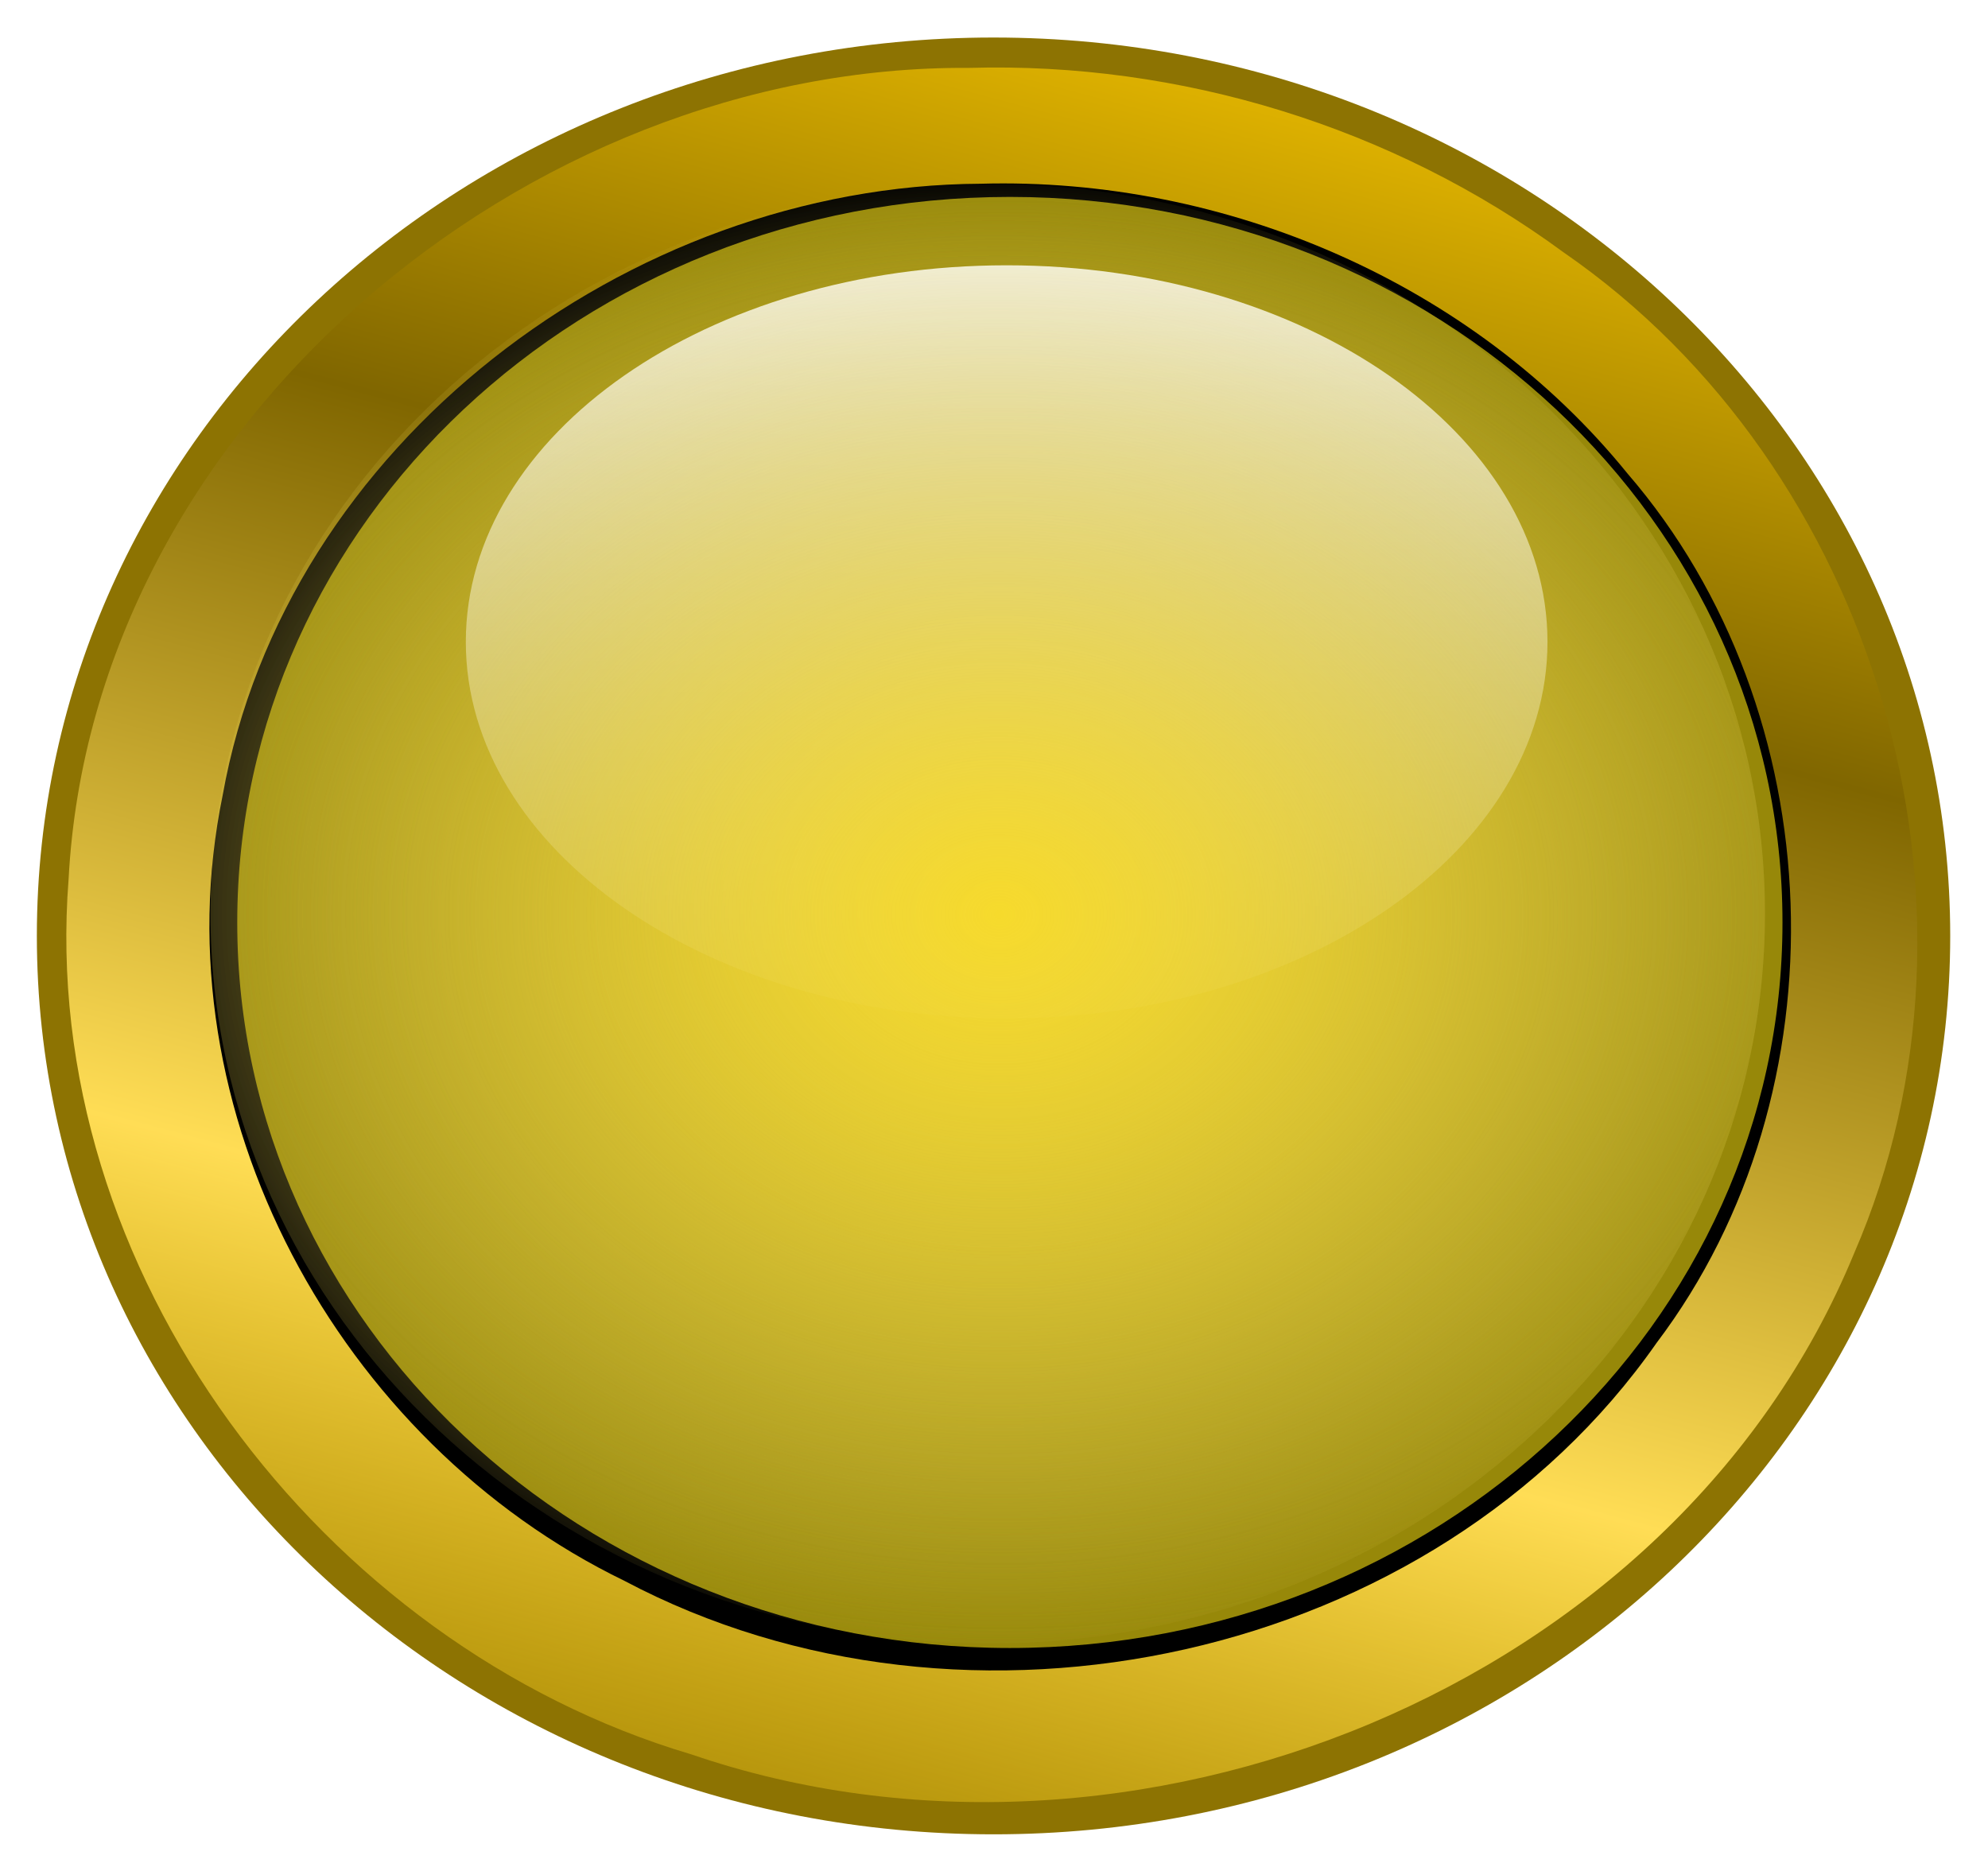 <?xml version="1.0" encoding="UTF-8" standalone="no"?>
<!-- Created with Inkscape (http://www.inkscape.org/) -->

<svg
   xmlns:dc="http://purl.org/dc/elements/1.1/"
   xmlns:cc="http://creativecommons.org/ns#"
   xmlns:rdf="http://www.w3.org/1999/02/22-rdf-syntax-ns#"
   xmlns:svg="http://www.w3.org/2000/svg"
   xmlns="http://www.w3.org/2000/svg"
   xmlns:xlink="http://www.w3.org/1999/xlink"
   version="1.1"
   width="636.73"
   height="597.972"
   id="svg4594">
  <defs
     id="defs3">
    <linearGradient
       x1="172.008"
       y1="223.57"
       x2="128.47"
       y2="386.56"
       id="linearGradient4399"
       xlink:href="#linearGradient4079"
       gradientUnits="userSpaceOnUse"
       gradientTransform="matrix(1.136,0,0,1.136,113.988,-106.599)" />
    <linearGradient
       id="linearGradient4079">
      <stop
         id="stop4081"
         style="stop-color:#ffcc00;stop-opacity:1"
         offset="0" />
      <stop
         id="stop4091"
         style="stop-color:#806600;stop-opacity:1"
         offset="0.313" />
      <stop
         id="stop4089"
         style="stop-color:#ffdd55;stop-opacity:1"
         offset="0.66" />
      <stop
         id="stop4083"
         style="stop-color:#ffcc00;stop-opacity:0"
         offset="1" />
    </linearGradient>
    <filter
       color-interpolation-filters="sRGB"
       id="filter4155">
      <feGaussianBlur
         id="feGaussianBlur4157"
         stdDeviation="1.439" />
    </filter>
    <radialGradient
       cx="155.653"
       cy="303.331"
       r="72.889"
       fx="155.653"
       fy="303.331"
       id="radialGradient4401"
       xlink:href="#linearGradient3283"
       gradientUnits="userSpaceOnUse"
       gradientTransform="matrix(1.163,0.003,-0.002,0.959,-21.504,11.924)" />
    <linearGradient
       id="linearGradient3283">
      <stop
         id="stop3285"
         style="stop-color:#f6da2c;stop-opacity:1"
         offset="0" />
      <stop
         id="stop3287"
         style="stop-color:#d5c14d;stop-opacity:0"
         offset="1" />
    </linearGradient>
    <linearGradient
       x1="181.472"
       y1="214.198"
       x2="181.472"
       y2="392.175"
       id="linearGradient4403"
       xlink:href="#linearGradient3295"
       gradientUnits="userSpaceOnUse" />
    <linearGradient
       id="linearGradient3295">
      <stop
         id="stop3297"
         style="stop-color:#ffffff;stop-opacity:1"
         offset="0" />
      <stop
         id="stop3299"
         style="stop-color:#ffffff;stop-opacity:0"
         offset="1" />
    </linearGradient>
    <radialGradient
       cx="155.653"
       cy="303.331"
       r="72.889"
       fx="155.653"
       fy="303.331"
       id="radialGradient4405"
       xlink:href="#linearGradient3283"
       gradientUnits="userSpaceOnUse"
       gradientTransform="matrix(1.163,0.003,-0.002,0.959,-21.504,11.924)" />
  </defs>
  <g
     transform="translate(-49.81,-47.662)"
     id="layer1">
    <g
       transform="matrix(3.395,0,0,3.395,-3.316,-677.58)"
       id="g4388">
      <g
         transform="matrix(1.09,0,0,1.09,-210.289,42.697)"
         id="g4101">
        <path
           d="m 230.711,303.187 c 0,37.805 -32.634,68.453 -72.889,68.453 -40.256,0 -72.889,-30.647 -72.889,-68.453 0,-37.805 32.634,-68.453 72.889,-68.453 40.256,0 72.889,30.647 72.889,68.453 z"
           transform="matrix(1.136,0,0,1.136,113.988,-106.599)"
           id="path4073"
           style="fill:#8d7302;fill-opacity:1;stroke:none" />
        <path
           d="m 291.125,162.688 c -38.33,-0.26 -75.845,31.039 -77.906,70.219 -2.649,33.829 21.871,66.248 53.875,75.75 38.022,13.041 85.116,-5.631 100.656,-43.344 13.124,-30.212 1.868,-68.029 -25.144,-86.662 -14.789,-10.875 -33.196,-16.498 -51.481,-15.963 z"
           id="path4077"
           style="fill:url(#linearGradient4399);fill-opacity:1;stroke:none" />
      </g>
      <path
         d="m 155.906,233.469 c -33.075,0.165 -65.215,24.445 -71.094,57.375 -6.092,29.61 10.888,60.653 37.688,73.656 32.071,16.985 75.914,7.556 96.781,-22.312 17.853,-23.602 16.576,-59.199 -2.732,-81.551 -14.474,-17.863 -37.686,-27.808 -60.643,-27.168 z"
         transform="matrix(1.006,0,0,1.006,-48.67,-3.915)"
         id="path4137"
         style="fill:#000000;fill-opacity:1;stroke:none;filter:url(#filter4155)" />
      <g
         transform="translate(1.268,-3.8351077e-6)"
         id="g4131">
        <path
           d="m 230.711,303.187 c 0,37.805 -32.634,68.453 -72.889,68.453 -40.256,0 -72.889,-30.647 -72.889,-68.453 0,-37.805 32.634,-68.453 72.889,-68.453 40.256,0 72.889,30.647 72.889,68.453 z"
           transform="translate(-48.17,-2.535)"
           id="path3279"
           style="fill:#978809;fill-opacity:1;stroke:none" />
        <path
           d="m 230.711,303.187 c 0,37.805 -32.634,68.453 -72.889,68.453 -40.256,0 -72.889,-30.647 -72.889,-68.453 0,-37.805 32.634,-68.453 72.889,-68.453 40.256,0 72.889,30.647 72.889,68.453 z"
           transform="matrix(1.006,0,0,1.006,-51.205,-5.183)"
           id="path3281"
           style="fill:url(#radialGradient4401);fill-opacity:1;stroke:none" />
        <path
           d="m 230.711,303.187 c 0,37.805 -32.634,68.453 -72.889,68.453 -40.256,0 -72.889,-30.647 -72.889,-68.453 0,-37.805 32.634,-68.453 72.889,-68.453 40.256,0 72.889,30.647 72.889,68.453 z"
           transform="matrix(0.7,0,0,0.519,-1.127,116.823)"
           id="path3291"
           style="fill:url(#linearGradient4403);fill-opacity:1;stroke:none" />
        <path
           d="m 230.711,303.187 c 0,37.805 -32.634,68.453 -72.889,68.453 -40.256,0 -72.889,-30.647 -72.889,-68.453 0,-37.805 32.634,-68.453 72.889,-68.453 40.256,0 72.889,30.647 72.889,68.453 z"
           transform="matrix(1.006,0,0,1.006,-51.205,-5.183)"
           id="path4115"
           style="fill:url(#radialGradient4405);fill-opacity:1;stroke:none" />
      </g>
    </g>
  </g>
</svg>
